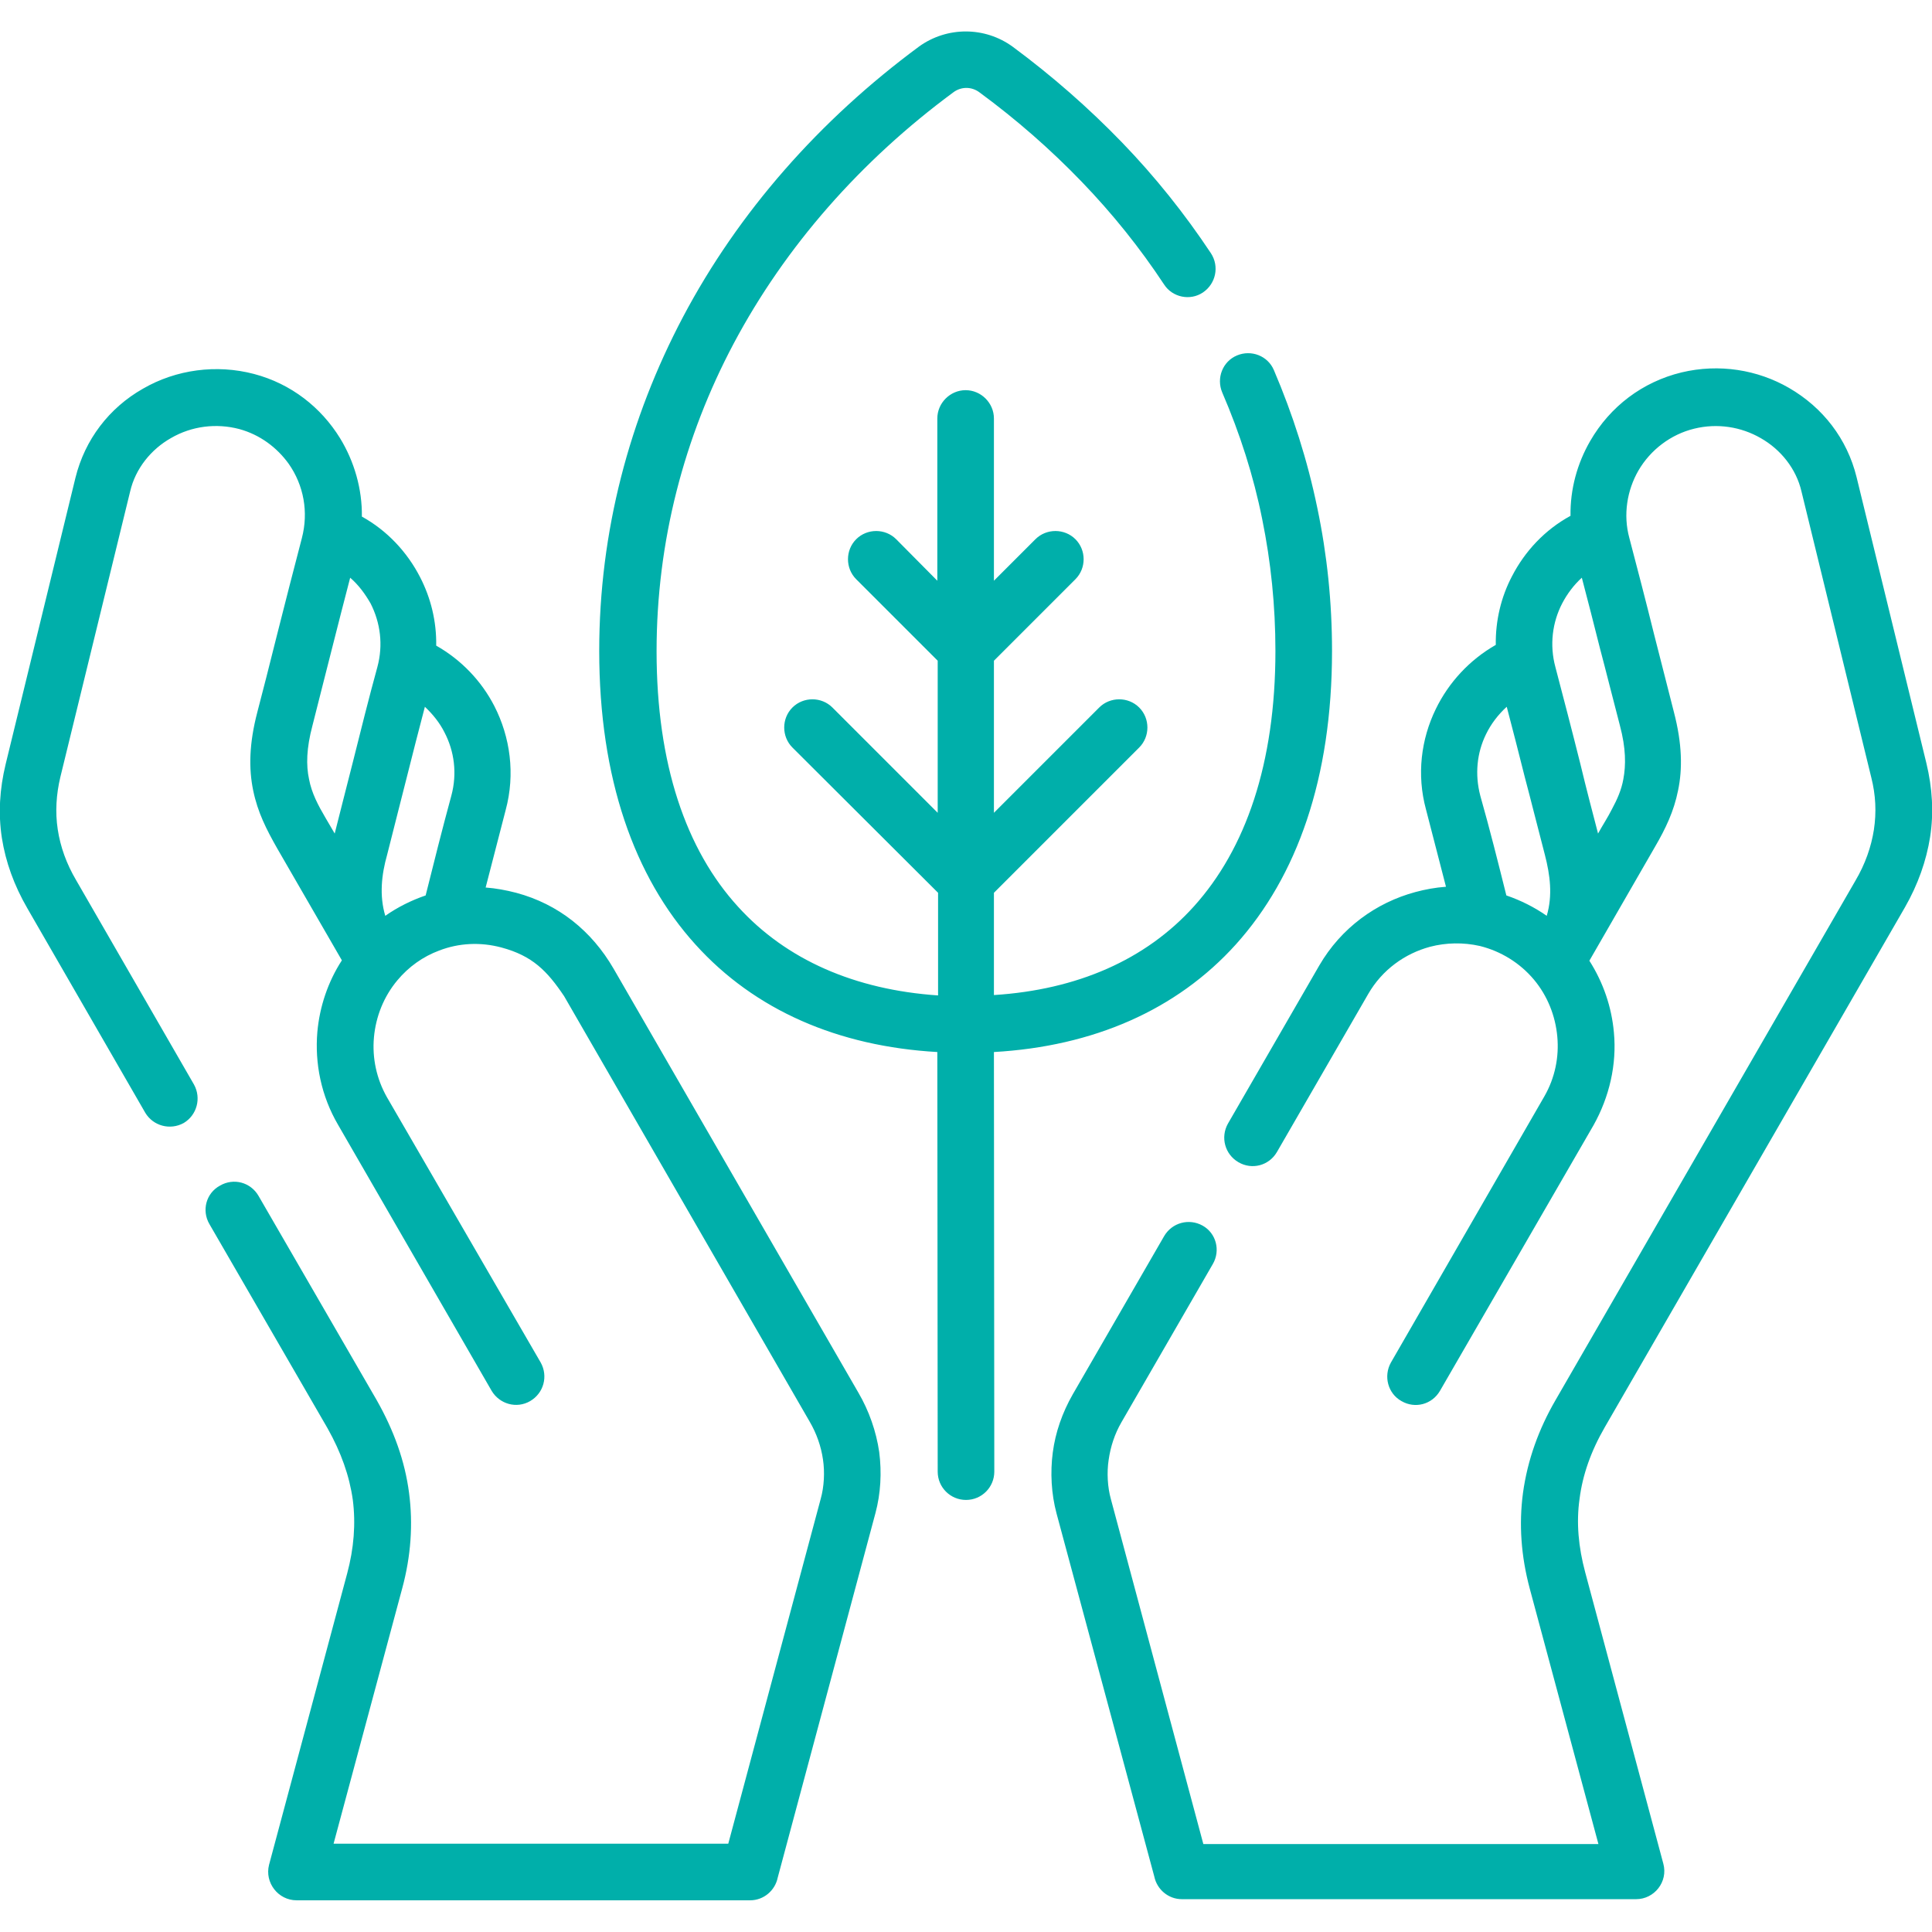 <?xml version="1.0" encoding="utf-8"?>
<!-- Generator: Adobe Illustrator 22.1.0, SVG Export Plug-In . SVG Version: 6.00 Build 0)  -->
<svg version="1.1" id="Capa_1" xmlns="http://www.w3.org/2000/svg" xmlns:xlink="http://www.w3.org/1999/xlink" x="0px" y="0px"
	 viewBox="0 0 512 512" style="enable-background:new 0 0 512 512;" xml:space="preserve">
<style type="text/css">
	.st0{fill:#00AFAA;}
</style>
<g>
	<path class="st0" d="M323.9,104c-1.6-3.8,0.1-8.2,3.9-9.8c3.8-1.6,8.2,0.1,9.8,3.9c5,11.7,8.9,23.9,11.5,36.5
		c2.6,12.4,3.9,25,3.9,37.9c0,33.8-9.3,59.8-25.5,77.8c-15.7,17.4-37.8,27-64.1,28.5l0.1,111.2c0,4.1-3.3,7.5-7.5,7.5
		c-4.1,0-7.5-3.3-7.5-7.5l-0.1-111.2c-26.3-1.5-48.4-11.1-64.1-28.5c-16.2-17.9-25.5-44-25.5-77.8c0-31.6,8-61.6,22.2-88.5
		c14.7-27.8,36.2-52.2,62.6-71.7C251,7,261,7,268.4,12.4c10.4,7.7,20.1,16.2,28.9,25.3s16.7,19,23.6,29.4c2.3,3.5,1.3,8.1-2.1,10.4
		c-3.4,2.3-8.1,1.3-10.3-2.1c-6.4-9.7-13.7-18.8-21.9-27.3c-8.2-8.5-17.2-16.4-27-23.6c-2.1-1.6-4.9-1.6-7,0
		c-24.5,18.1-44.5,40.8-58.2,66.6c-13.1,24.7-20.4,52.4-20.4,81.5c0,29.9,7.8,52.6,21.6,67.7c12.8,14.1,31,22,53,23.5v-27.2
		L210,198.1c-2.9-2.9-2.9-7.7,0-10.6c2.9-2.9,7.7-2.9,10.6,0l27.9,27.9v-40.3l-21.6-21.6c-2.9-2.9-2.9-7.7,0-10.6
		c2.9-2.9,7.7-2.9,10.6,0l10.9,11v-43c0-4.1,3.4-7.5,7.5-7.5c4.1,0,7.5,3.4,7.5,7.5v43l11-11c2.9-2.9,7.7-2.9,10.6,0
		c2.9,2.9,2.9,7.7,0,10.6l-21.6,21.6v40.3l27.9-27.9c2.9-2.9,7.7-2.9,10.6,0c2.9,2.9,2.9,7.7,0,10.6l-38.5,38.5v27.1
		c22-1.4,40.2-9.3,53-23.5c13.7-15.2,21.6-37.8,21.6-67.7c0-12-1.2-23.6-3.5-34.9C332.2,126.1,328.6,114.9,323.9,104L323.9,104z
		 M381.6,368.6c-2.1,3.6-6.6,4.8-10.2,2.7c-3.6-2-4.8-6.6-2.8-10.2l40.7-70.6c2.8-4.9,3.9-10.4,3.4-15.8c-0.5-5.5-2.6-10.8-6.2-15.1
		c-3.7-4.4-8.7-7.5-14.3-8.9c-4.4-1-9-0.9-13.2,0.2c-6.7,1.8-12.7,6.1-16.4,12.5l-24.2,41.9c-2.1,3.6-6.6,4.8-10.2,2.7
		c-3.6-2.1-4.8-6.6-2.8-10.2l24.2-41.9c5.8-10,15.1-16.7,25.5-19.5c2.6-0.7,5.3-1.2,8.1-1.4c-1.8-7-3.6-13.9-5.3-20.5
		c-2.5-9.2-1.3-18.6,2.6-26.6c3.4-7,8.9-13,15.9-17c-0.1-6.4,1.4-12.7,4.3-18.2c3.4-6.6,8.7-12.3,15.5-16
		c-0.1-7.1,1.8-13.9,5.2-19.8c5.3-9.2,13.9-15.7,24.2-18.2c10-2.4,20.2-0.7,28.5,4.1c9,5.2,15.4,13.5,17.9,23.6l18.5,75.8
		c1.6,6.6,2,13.2,1,19.6c-1,6.3-3.2,12.6-6.7,18.7l-79.5,137.7c-3.7,6.4-5.9,12.7-6.7,19c-0.9,6.3-0.3,12.8,1.5,19.5l20.7,77.2
		c1.3,4.8-2.4,9.4-7.2,9.4H313.2c-3.6,0-6.6-2.6-7.3-6L280,401.1c-1.4-5.2-1.7-10.9-1-16.2c0.7-5.3,2.5-10.5,5.3-15.4l24.2-41.9
		c2.1-3.6,6.6-4.8,10.2-2.8c3.6,2,4.8,6.6,2.7,10.2l-24.2,41.9c-1.8,3.1-2.9,6.5-3.4,10c-0.5,3.3-0.3,7.2,0.6,10.4l24.5,91.4h104.7
		l-18.2-67.7c-2.3-8.6-2.9-17-1.8-25.3c1.2-8.8,4.2-17,8.6-24.6l79.5-137.7c2.6-4.4,4.2-9,4.9-13.5c0.7-4.6,0.5-9.2-0.7-13.9
		l-18.5-75.8c-1.4-6-5.5-11.1-10.8-14.1c-5.2-3-11.5-4-17.6-2.5c-6.2,1.5-11.6,5.6-14.8,11.1c-3,5.2-4.1,11.7-2.4,17.9
		c2.1,8,4.4,16.8,6.6,25.7c2,7.7,3.9,15.4,5.2,20.4c2.2,8.4,2.3,15.1,1.1,20.8c-1.1,5.5-3.3,10.1-6.1,14.9l-17.4,30.2
		c3.7,5.8,5.9,12.3,6.5,19c0.8,8.5-1.2,17.1-5.4,24.6L381.6,368.6z M143.3,361.1c2,3.6,0.8,8.1-2.8,10.2c-3.6,2.1-8.1,0.8-10.2-2.7
		l-40.7-70.5c-4.5-7.7-6.2-16.3-5.5-24.6c0.6-6.7,2.8-13.3,6.5-19l-17.1-29.6c-2.9-5.1-5.2-9.6-6.4-15.4c-1.2-5.8-1.1-12.4,1.1-20.8
		c1.3-5,3.3-12.7,5.2-20.4c2.2-8.8,4.5-17.6,6.6-25.7c1.8-6.9,0.5-14-3.5-19.7c-3.1-4.3-7.6-7.7-13.1-9.2
		c-6.1-1.6-12.6-0.8-18.1,2.4c-5.3,3-9.4,8.1-10.8,14.1L16,205.9c-1.1,4.6-1.4,9.3-0.7,13.9c0.7,4.6,2.3,9.1,4.9,13.5l31.2,54.1
		c2,3.6,0.8,8.1-2.7,10.2c-3.6,2-8.1,0.8-10.2-2.7L7.3,240.8c-3.6-6.2-5.8-12.4-6.8-18.7c-1-6.5-0.6-13,1-19.6L20,126.6
		c2.5-10.1,8.9-18.5,17.9-23.6c8.8-5.1,19.5-6.5,29.4-3.9c9.9,2.6,17.8,8.9,22.8,17c3.8,6.2,5.9,13.5,5.8,20.8
		c6.7,3.7,12,9.4,15.4,16c2.9,5.6,4.4,11.8,4.3,18.2c6.7,3.8,12,9.4,15.4,16c4.2,8.2,5.6,18,3,27.6c-1.7,6.5-3.5,13.5-5.3,20.5
		c2.7,0.2,5.4,0.7,8.1,1.4c11.2,3,20,10.1,25.8,20.1l64.9,112.4c2.8,4.8,4.7,10.2,5.5,15.7c0.7,5.4,0.4,11-1,16.2l-25.9,96.6
		c-0.7,3.4-3.7,6-7.3,6H78.6c-4.9,0-8.5-4.7-7.3-9.4L92,417c1.8-6.7,2.3-13.2,1.5-19.5c-0.9-6.4-3.1-12.6-6.7-19l-31.3-54.1
		c-2.1-3.6-0.9-8.2,2.8-10.2c3.6-2.1,8.1-0.9,10.2,2.7L99.8,371c4.6,8.1,7.5,16.2,8.6,24.6c1.1,8.3,0.5,16.8-1.8,25.3l-18.2,67.7
		H193l24.5-91.4c0.9-3.2,1.1-7.1,0.6-10.4c-0.5-3.5-1.7-6.9-3.5-10l-65.1-112.8c-4.5-6.7-8.4-10.7-16.6-12.9
		c-5.6-1.5-11.3-1.2-16.5,0.8c-4.3,1.6-8.1,4.3-11.1,7.9c-3.6,4.3-5.7,9.6-6.2,15.1c-0.5,5.5,0.7,11,3.4,15.8L143.3,361.1z
		 M399.2,237.3c3.8,1.3,7.4,3.1,10.7,5.4c1.6-5.4,0.9-10.8-0.5-16.2c-2.2-8.4-3.7-14.5-5.3-20.5c-1.6-6.4-3.2-12.6-4.8-18.7
		c-2.3,2.1-4.2,4.6-5.5,7.3c-2.4,4.9-3,10.6-1.5,16.3C394.8,219.7,397,228.5,399.2,237.3L399.2,237.3z M423.5,220.9
		c1.2-2.2,2.6-4.3,3.7-6.5c1.4-2.6,2.5-5.1,3-7.9c0.7-3.7,0.7-8.2-0.9-14.2c-2.2-8.4-3.7-14.5-5.3-20.5c-1.6-6.4-3.2-12.6-4.8-18.7
		c-2.1,1.9-3.9,4.3-5.2,6.8c-2.6,5-3.4,11-1.8,16.9c2.1,8,4.4,16.8,6.6,25.6C420.4,209.1,422.2,215.9,423.5,220.9L423.5,220.9z
		 M92.8,153.1c-1.6,6.1-3.2,12.4-4.8,18.7c-1.5,6-3.1,12.1-5.2,20.5c-1.6,6-1.7,10.5-0.9,14.2c0.7,3.7,2.4,6.9,4.4,10.3v0l2.4,4.1
		c1.2-4.9,3-11.7,4.7-18.5c2.2-8.8,4.4-17.6,6.6-25.6c1.6-5.9,0.8-11.8-1.8-16.9C96.7,157.3,95,155,92.8,153.1z M102.1,242.7
		c3.3-2.3,6.9-4.1,10.7-5.4c2.2-8.8,4.4-17.6,6.8-26.4c1.6-5.9,0.8-11.8-1.8-16.8c-1.3-2.6-3.1-4.8-5.2-6.8
		c-1.6,6.1-3.2,12.3-4.8,18.7c-1.5,6-3.1,12.1-5.2,20.5C101.1,231.8,100.5,237.3,102.1,242.7L102.1,242.7z"/>
</g>
</svg>
